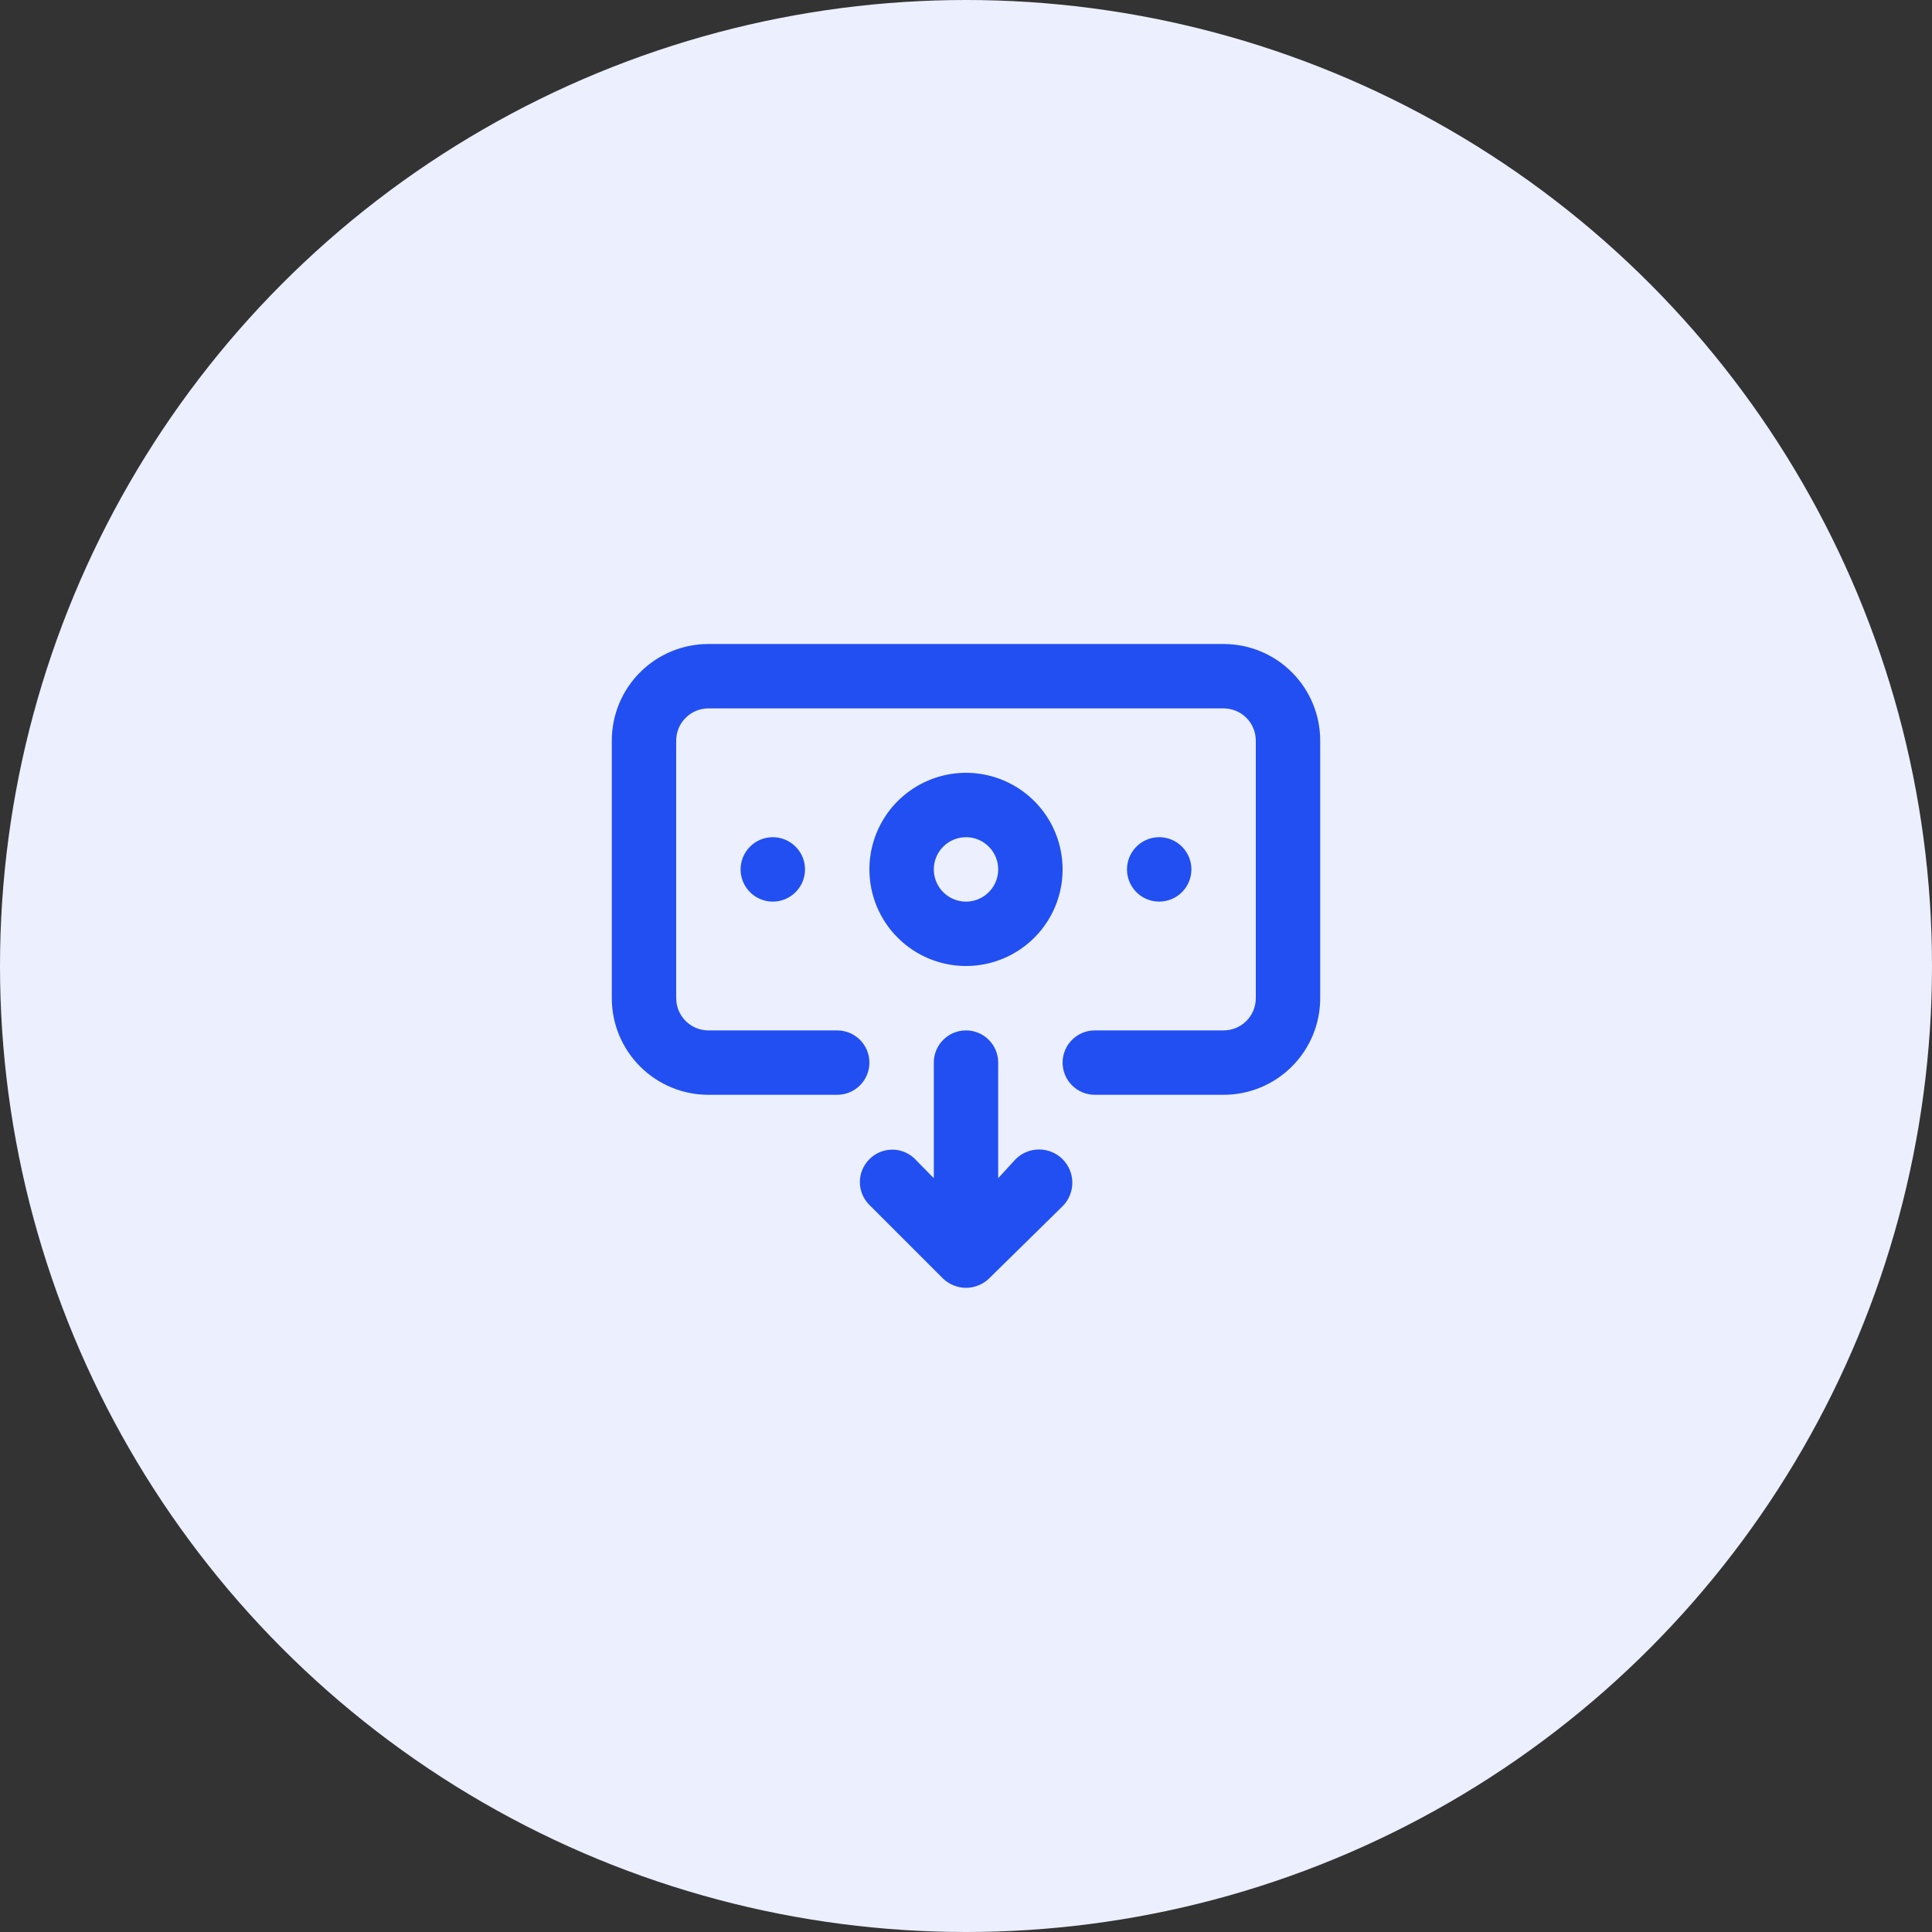 <?xml version="1.0" encoding="UTF-8"?> <svg xmlns="http://www.w3.org/2000/svg" width="60" height="60" viewBox="0 0 60 60" fill="none"><rect x="0" y="0" width="60" height="60" fill="#333333" stroke="none"/> <circle cx="30" cy="30" r="30" fill="#ECEFFE"></circle> <path d="M31.54 36L31 36.59L31 33C31 32.735 30.895 32.48 30.707 32.293C30.52 32.105 30.265 32 30 32C29.735 32 29.48 32.105 29.293 32.293C29.105 32.48 29 32.735 29 33L29 36.59L28.46 36.04C28.369 35.938 28.258 35.855 28.134 35.797C28.01 35.739 27.876 35.707 27.739 35.703C27.602 35.7 27.466 35.724 27.338 35.775C27.212 35.826 27.096 35.903 27 36C26.906 36.093 26.832 36.204 26.781 36.325C26.73 36.447 26.704 36.578 26.704 36.71C26.704 36.842 26.73 36.973 26.781 37.095C26.832 37.217 26.906 37.327 27 37.42L29.29 39.71C29.385 39.801 29.497 39.873 29.62 39.92C29.863 40.02 30.137 40.02 30.38 39.92C30.503 39.873 30.615 39.801 30.71 39.71L33 37.46C33.194 37.267 33.302 37.004 33.302 36.73C33.302 36.456 33.194 36.194 33 36C32.806 35.806 32.544 35.698 32.27 35.698C31.996 35.698 31.734 35.806 31.54 36V36ZM30 30C30.593 30 31.173 29.824 31.667 29.494C32.16 29.165 32.545 28.696 32.772 28.148C32.999 27.6 33.058 26.997 32.942 26.415C32.827 25.833 32.541 25.298 32.121 24.879C31.702 24.459 31.167 24.174 30.585 24.058C30.003 23.942 29.4 24.001 28.852 24.229C28.304 24.456 27.835 24.84 27.506 25.333C27.176 25.827 27 26.407 27 27C27 27.796 27.316 28.559 27.879 29.121C28.441 29.684 29.204 30 30 30ZM30 26C30.198 26 30.391 26.059 30.556 26.169C30.72 26.279 30.848 26.435 30.924 26.617C31 26.8 31.019 27.001 30.981 27.195C30.942 27.389 30.847 27.567 30.707 27.707C30.567 27.847 30.389 27.942 30.195 27.981C30.001 28.02 29.8 28 29.617 27.924C29.435 27.848 29.278 27.72 29.169 27.556C29.059 27.391 29 27.198 29 27C29 26.735 29.105 26.48 29.293 26.293C29.48 26.105 29.735 26 30 26ZM37 27C37 26.802 36.941 26.609 36.831 26.445C36.722 26.28 36.565 26.152 36.383 26.076C36.2 26 35.999 25.981 35.805 26.019C35.611 26.058 35.433 26.153 35.293 26.293C35.153 26.433 35.058 26.611 35.019 26.805C34.981 26.999 35 27.2 35.076 27.383C35.152 27.566 35.28 27.722 35.444 27.832C35.609 27.942 35.802 28 36 28C36.265 28 36.52 27.895 36.707 27.707C36.895 27.52 37 27.265 37 27ZM23 27C23 27.198 23.059 27.391 23.169 27.556C23.278 27.72 23.435 27.848 23.617 27.924C23.8 28 24.001 28.02 24.195 27.981C24.389 27.942 24.567 27.847 24.707 27.707C24.847 27.567 24.942 27.389 24.981 27.195C25.019 27.001 25 26.8 24.924 26.617C24.848 26.435 24.72 26.279 24.556 26.169C24.391 26.059 24.198 26 24 26C23.735 26 23.48 26.105 23.293 26.293C23.105 26.48 23 26.735 23 27ZM22 34L26 34C26.265 34 26.52 33.895 26.707 33.707C26.895 33.52 27 33.265 27 33C27 32.735 26.895 32.48 26.707 32.293C26.52 32.105 26.265 32 26 32L22 32C21.735 32 21.48 31.895 21.293 31.707C21.105 31.52 21 31.265 21 31L21 23C21 22.735 21.105 22.48 21.293 22.293C21.48 22.105 21.735 22 22 22L38 22C38.265 22 38.52 22.105 38.707 22.293C38.895 22.48 39 22.735 39 23L39 31C39 31.265 38.895 31.52 38.707 31.707C38.52 31.895 38.265 32 38 32L34 32C33.735 32 33.48 32.105 33.293 32.293C33.105 32.48 33 32.735 33 33C33 33.265 33.105 33.52 33.293 33.707C33.48 33.895 33.735 34 34 34L38 34C38.796 34 39.559 33.684 40.121 33.121C40.684 32.559 41 31.796 41 31L41 23C41 22.204 40.684 21.441 40.121 20.879C39.559 20.316 38.796 20 38 20L22 20C21.204 20 20.441 20.316 19.879 20.879C19.316 21.441 19 22.204 19 23L19 31C19 31.796 19.316 32.559 19.879 33.121C20.441 33.684 21.204 34 22 34Z" fill="#214FF1"></path> </svg> 